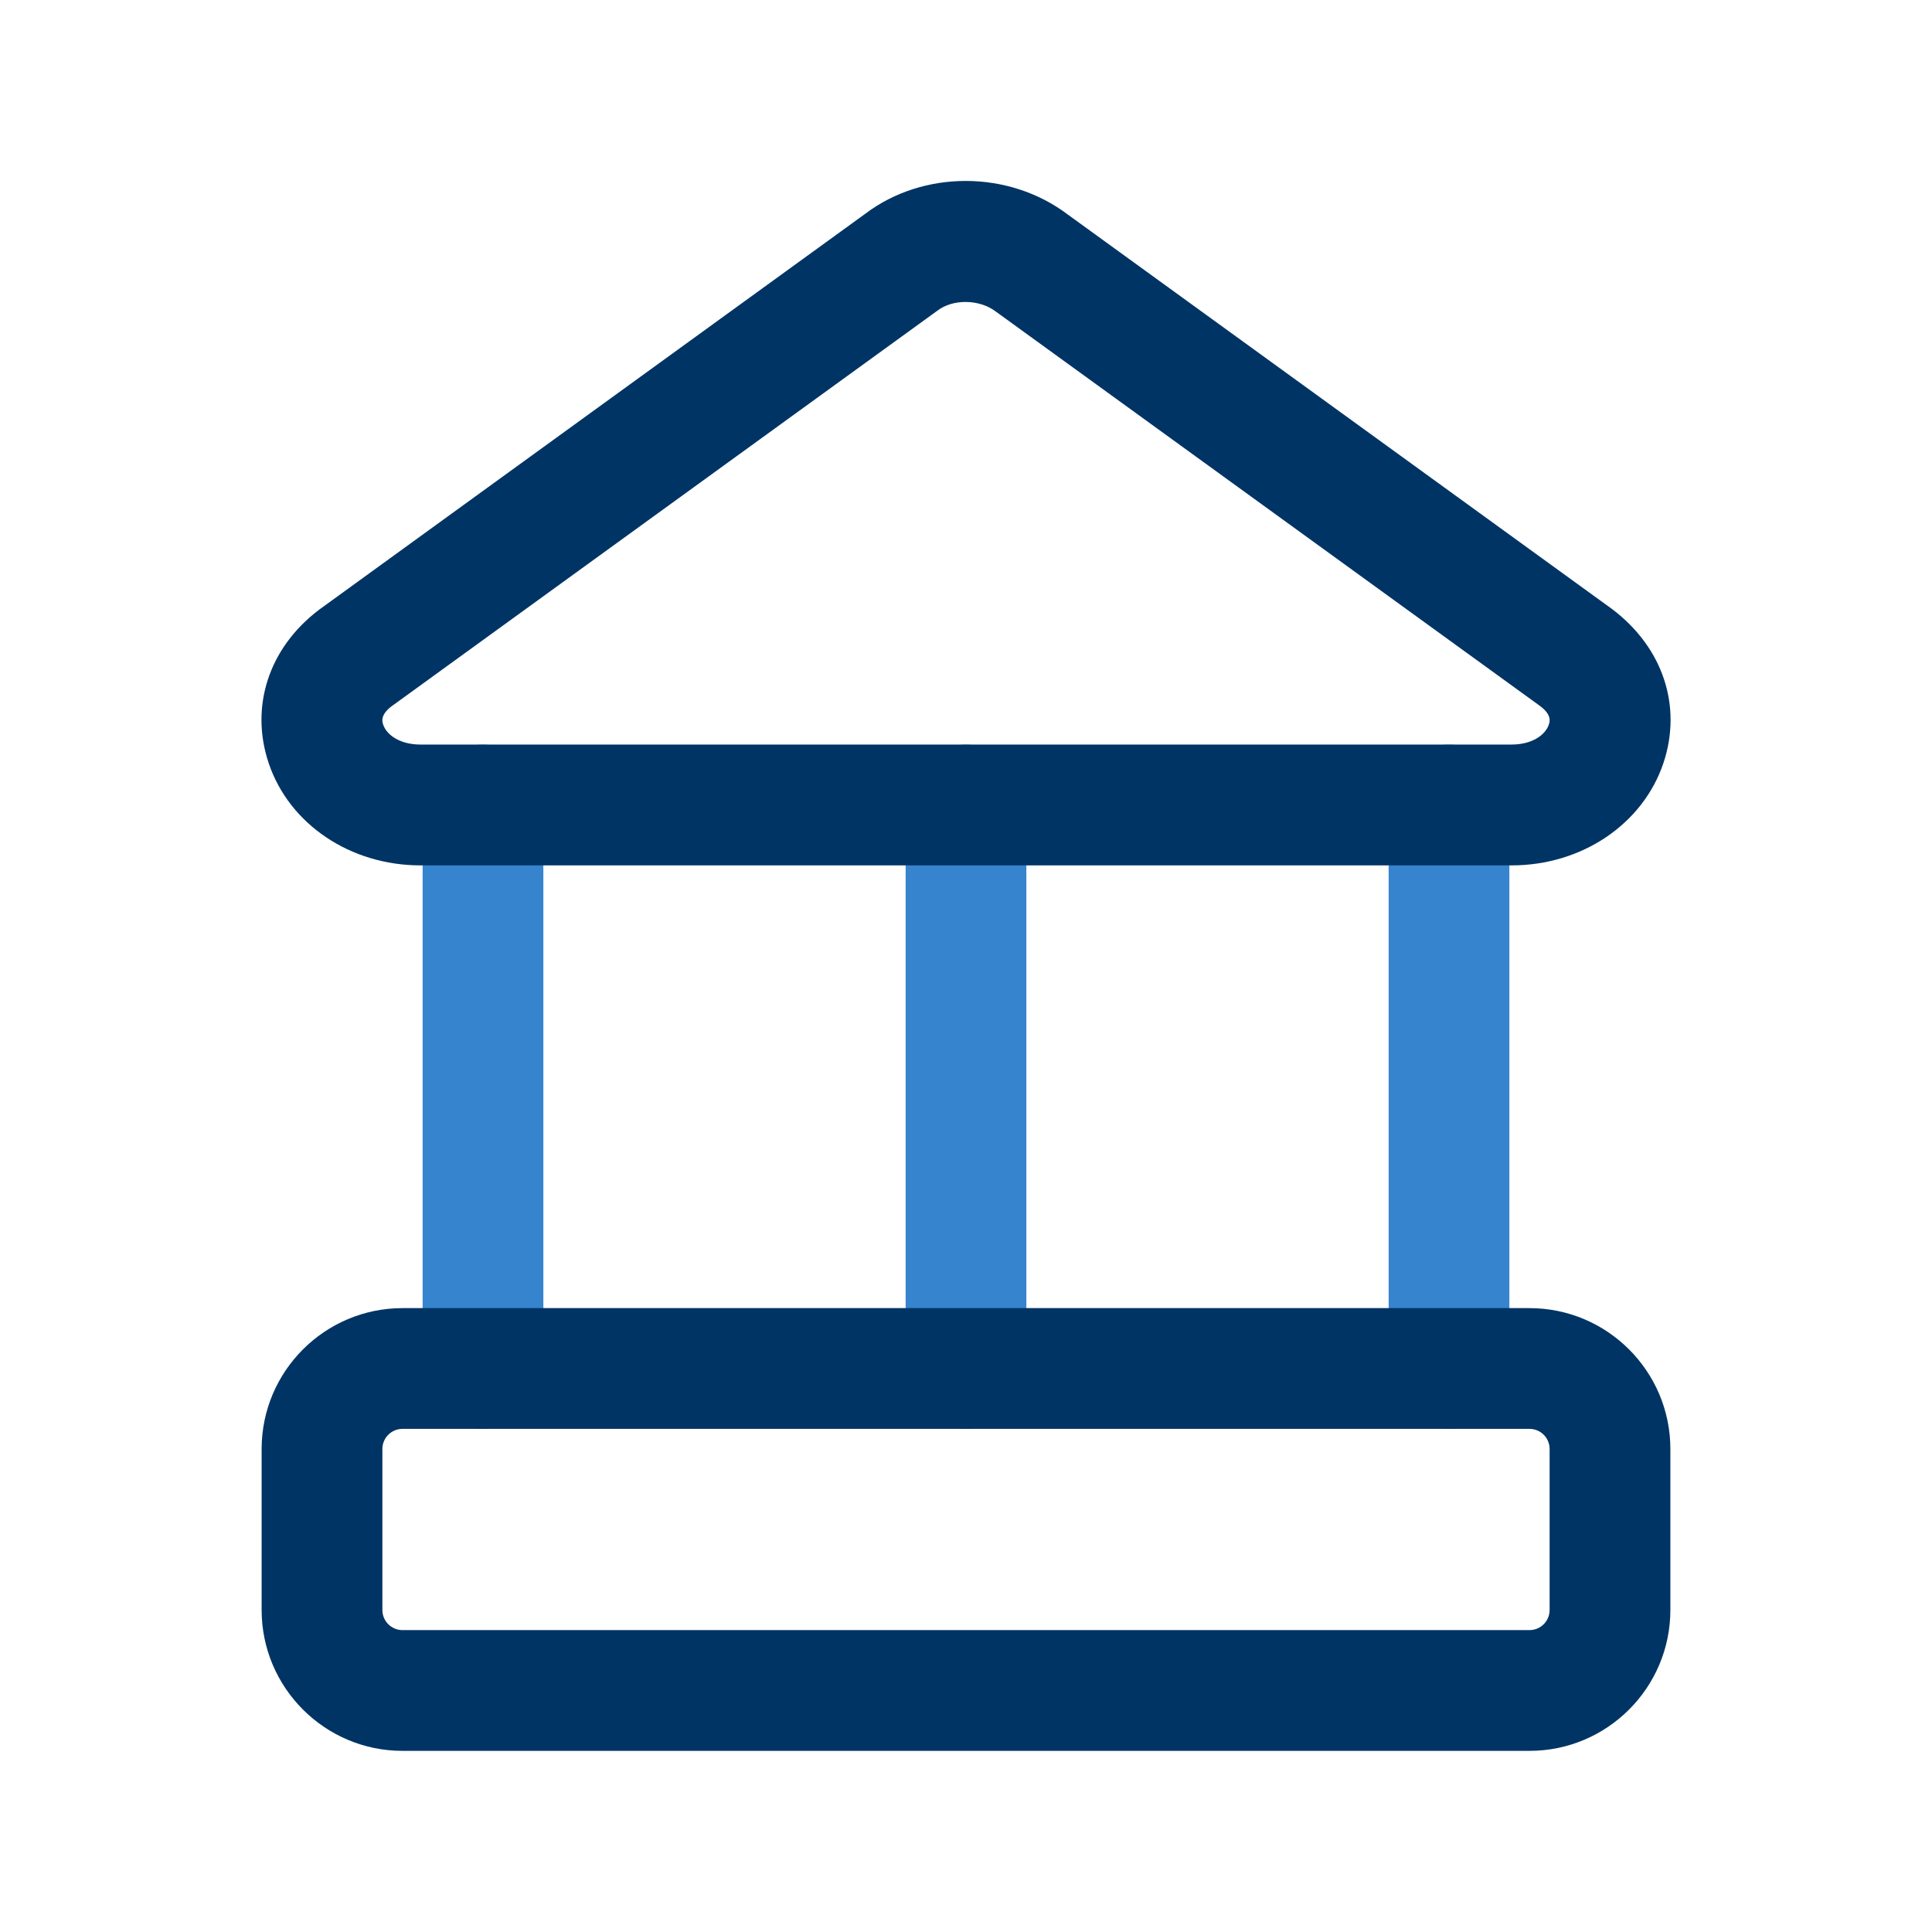 <?xml version="1.0" encoding="UTF-8"?> <svg xmlns="http://www.w3.org/2000/svg" width="50" height="50" viewBox="0 0 50 50" fill="none"><path d="M39.062 20.834V35.417C39.062 36.279 38.362 36.979 37.5 36.979C36.638 36.979 35.938 36.279 35.938 35.417V20.834C35.938 19.971 36.638 19.271 37.5 19.271C38.362 19.271 39.062 19.971 39.062 20.834ZM12.5 19.271C11.637 19.271 10.938 19.971 10.938 20.834V35.417C10.938 36.279 11.637 36.979 12.5 36.979C13.363 36.979 14.062 36.279 14.062 35.417V20.834C14.062 19.971 13.363 19.271 12.5 19.271ZM25 19.271C24.137 19.271 23.438 19.971 23.438 20.834V35.417C23.438 36.279 24.137 36.979 25 36.979C25.863 36.979 26.562 36.279 26.562 35.417V20.834C26.562 19.971 25.863 19.271 25 19.271Z" fill="#3684CD"></path><path d="M10.883 22.396H39.119C40.935 22.396 42.514 21.333 43.048 19.752C43.539 18.287 43.048 16.769 41.727 15.767L27.637 5.554C26.104 4.394 23.89 4.398 22.392 5.533L8.275 15.767C8.275 15.767 8.256 15.781 8.246 15.789C6.956 16.771 6.462 18.287 6.954 19.752C7.487 21.333 9.067 22.396 10.883 22.396ZM10.125 18.285L24.254 8.044C24.654 7.733 25.342 7.737 25.773 8.064L39.862 18.275C40.167 18.506 40.108 18.679 40.083 18.754C39.998 19.01 39.664 19.269 39.117 19.269H10.883C10.335 19.269 10.002 19.01 9.917 18.754C9.892 18.681 9.835 18.51 10.127 18.283L10.125 18.285ZM39.583 33.854H10.417C8.406 33.854 6.771 35.489 6.771 37.5V41.666C6.771 43.677 8.406 45.312 10.417 45.312H39.583C41.594 45.312 43.229 43.677 43.229 41.666V37.5C43.229 35.489 41.594 33.854 39.583 33.854ZM40.104 41.666C40.104 41.954 39.871 42.187 39.583 42.187H10.417C10.129 42.187 9.896 41.954 9.896 41.666V37.5C9.896 37.212 10.129 36.979 10.417 36.979H39.583C39.871 36.979 40.104 37.212 40.104 37.5V41.666Z" fill="#003464"></path></svg> 